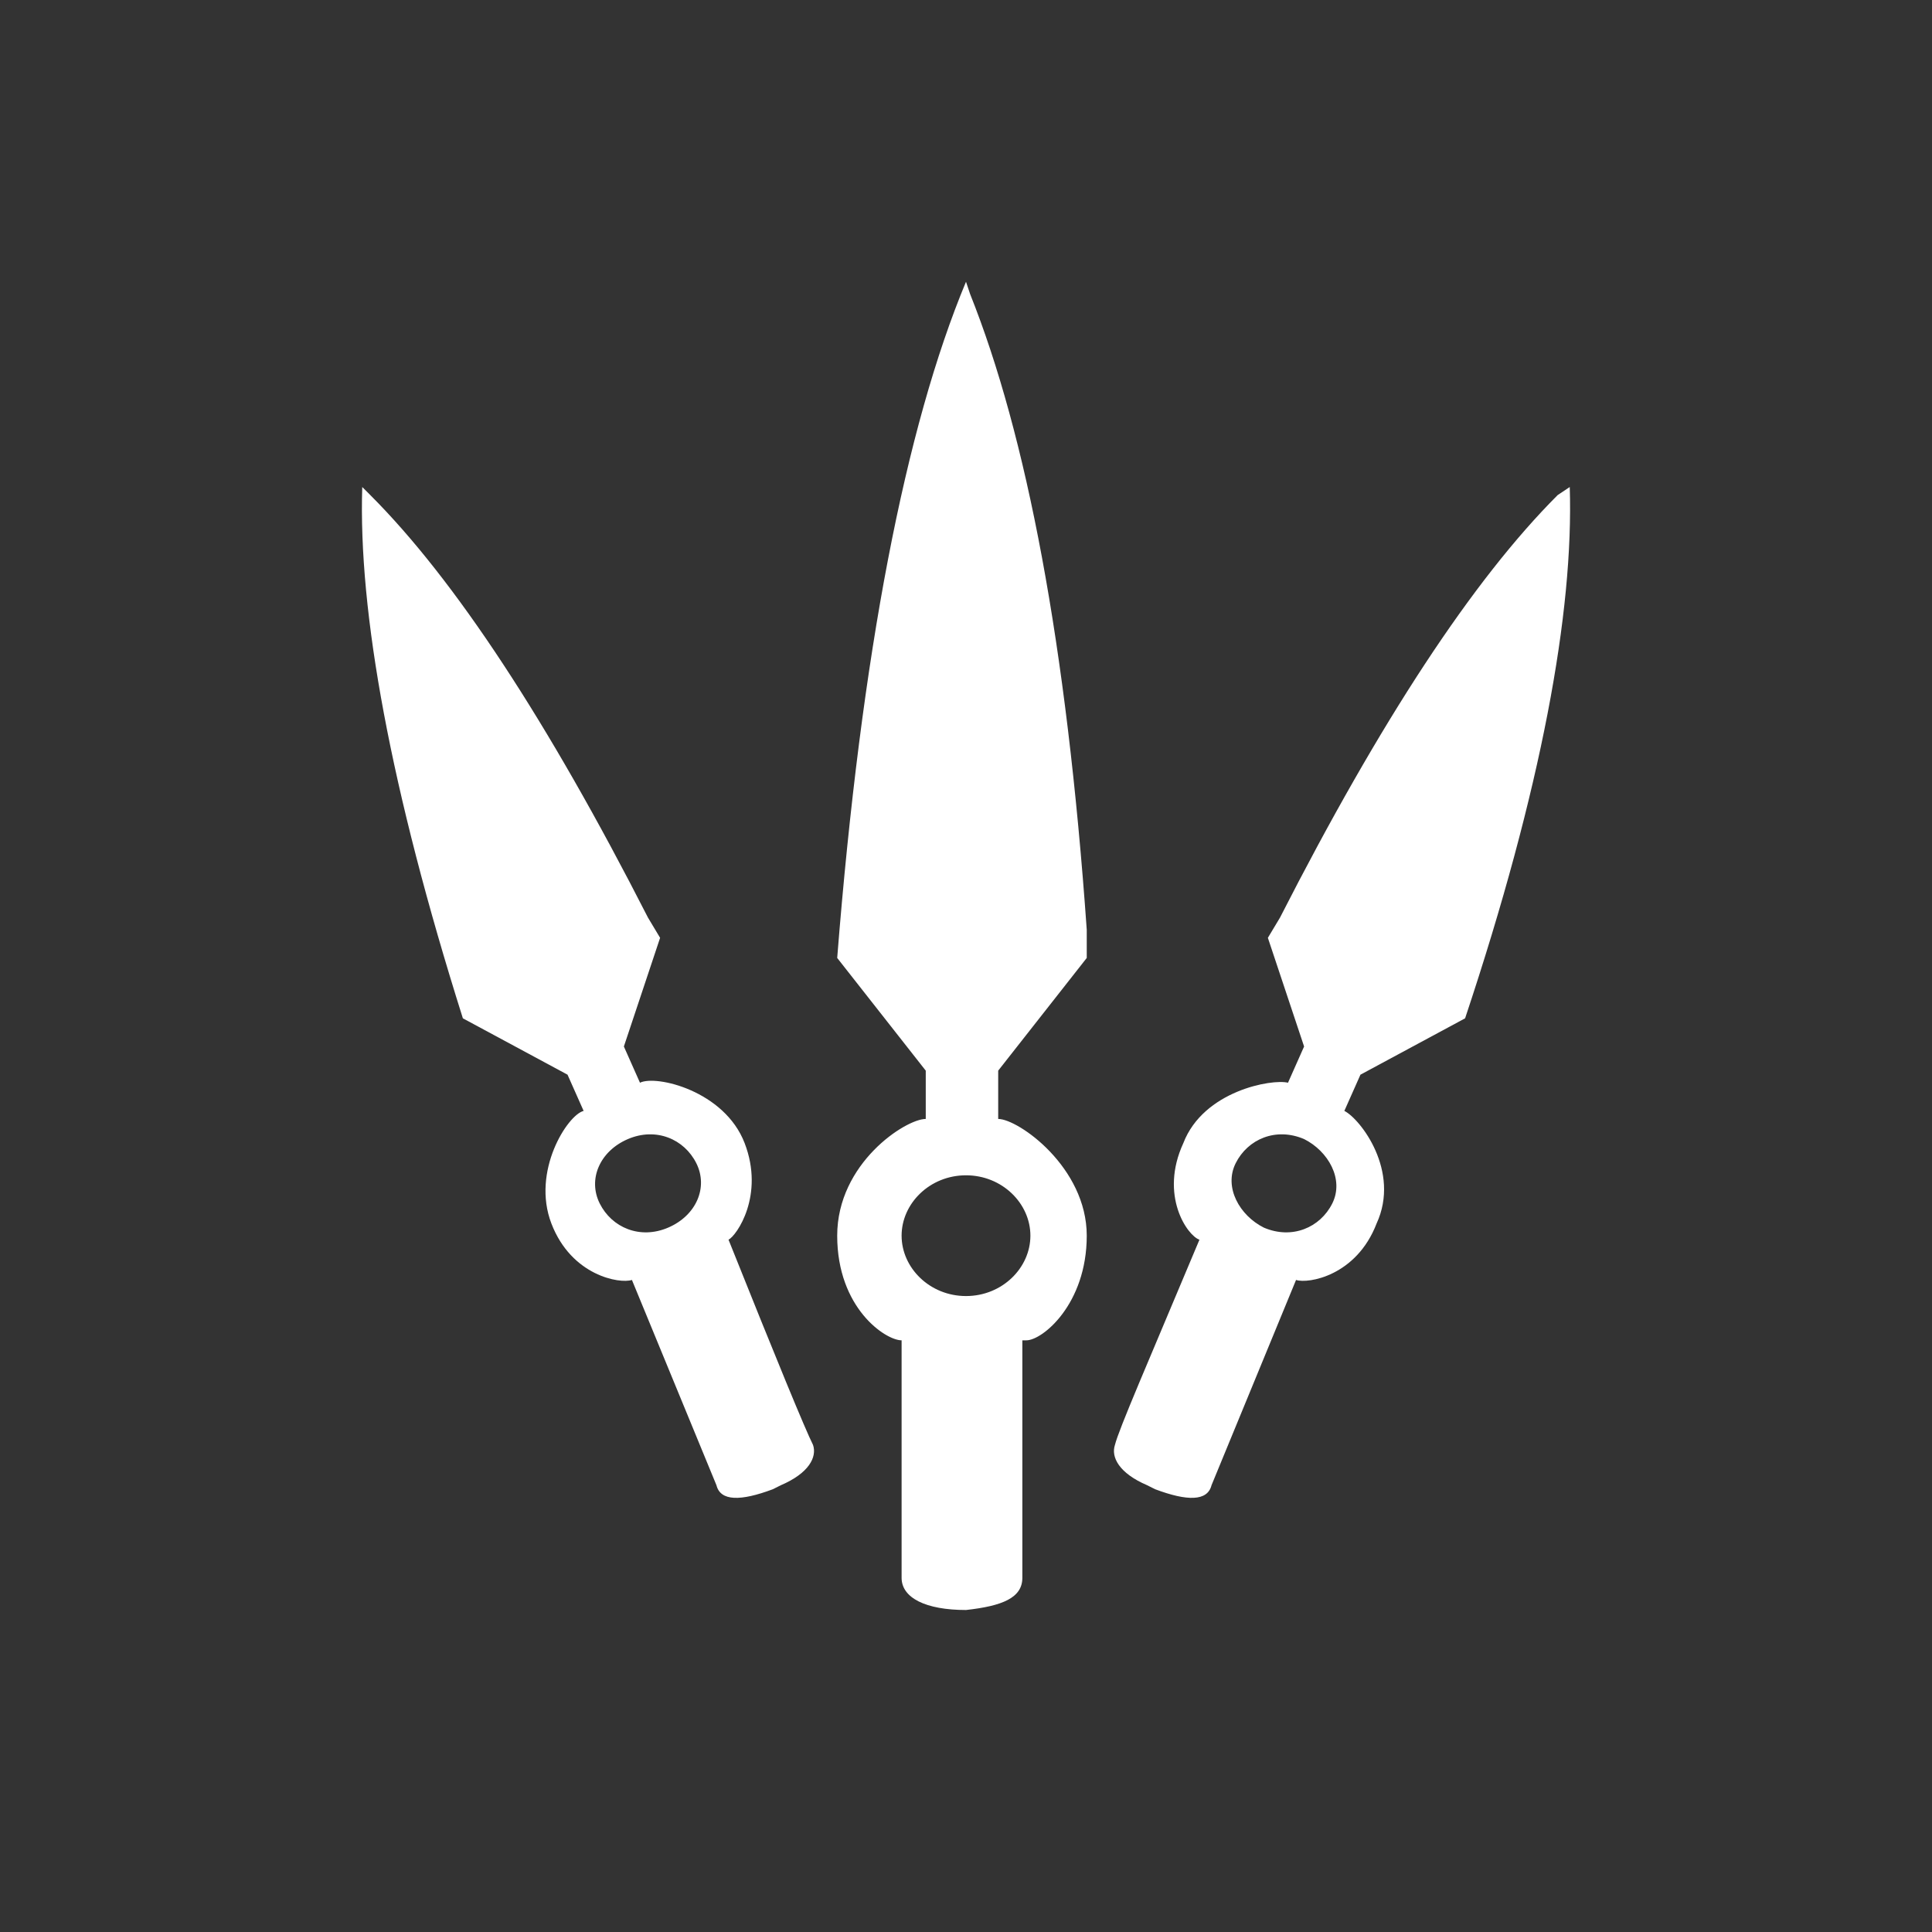 <svg xmlns="http://www.w3.org/2000/svg" xmlns:xlink="http://www.w3.org/1999/xlink" version="1.1" id="Layer_1" x="0px"
     y="0px" viewBox="0 0 48 48" style="enable-background:new 0 0 48 48;" xml:space="preserve">
<rect x="0" y="0" width="48" height="48" fill="#333333" stroke="none"/>
<style type="text/css">
	.st0{fill-rule:evenodd;clip-rule:evenodd;fill:#FFFFFF;}
</style>
    <path class="st0"
          d="M24,7l0.1,0.3c1.4,3.5,2.4,8.7,2.9,15.8l0,0.7l-2.2,2.8v1.2c0.5,0,2.2,1.2,2.2,2.9c0,1.7-1.1,2.6-1.5,2.6  l-0.1,0v5.9c0,0.5-0.5,0.7-1.4,0.8L24,40c-1,0-1.6-0.3-1.6-0.8v-5.9c-0.4,0-1.6-0.8-1.6-2.6c0-1.8,1.7-2.9,2.2-2.9v-1.2l-2.2-2.8  C21.4,16.2,22.5,10.6,24,7z M9,12.1l0.2,0.2c2.1,2.1,4.4,5.6,6.9,10.5l0.3,0.5l-0.9,2.7l0.4,0.9c0.4-0.2,2.1,0.2,2.6,1.5  c0.5,1.3-0.2,2.3-0.4,2.4c1.2,3,1.9,4.7,2.1,5.1c0.1,0.3-0.1,0.7-0.8,1L19.2,37c-0.8,0.3-1.3,0.3-1.4-0.1l-2.1-5.1  c-0.3,0.1-1.5-0.1-2-1.4c-0.5-1.3,0.4-2.7,0.8-2.8l-0.4-0.9l-2.6-1.4C9.7,19.6,8.9,15.2,9,12.1z M39,12.1c0.1,3.1-0.7,7.5-2.6,13.2  l-2.6,1.4l-0.4,0.9c0.4,0.2,1.4,1.5,0.8,2.8c-0.5,1.3-1.7,1.5-2,1.4l-2.1,5.1c-0.1,0.4-0.6,0.4-1.4,0.1l-0.2-0.1  c-0.7-0.3-0.9-0.7-0.8-1c0.1-0.4,0.8-2,2.1-5.1c-0.3-0.1-1-1.1-0.4-2.4c0.5-1.3,2.2-1.6,2.6-1.5l0.4-0.9l-0.9-2.7l0.3-0.5  c2.5-4.9,4.8-8.4,6.9-10.5L39,12.1z M24,29.2c-0.9,0-1.6,0.7-1.6,1.5s0.7,1.5,1.6,1.5s1.6-0.7,1.6-1.5S24.9,29.2,24,29.2z   M15.6,28.3c-0.7,0.3-1,1-0.7,1.6c0.3,0.6,1,0.9,1.7,0.6c0.7-0.3,1-1,0.7-1.6C17,28.3,16.3,28,15.6,28.3z M32.4,28.3  c-0.7-0.3-1.4,0-1.7,0.6c-0.3,0.6,0.1,1.3,0.7,1.6c0.7,0.3,1.4,0,1.7-0.6C33.4,29.3,33,28.6,32.4,28.3z"/>
</svg>